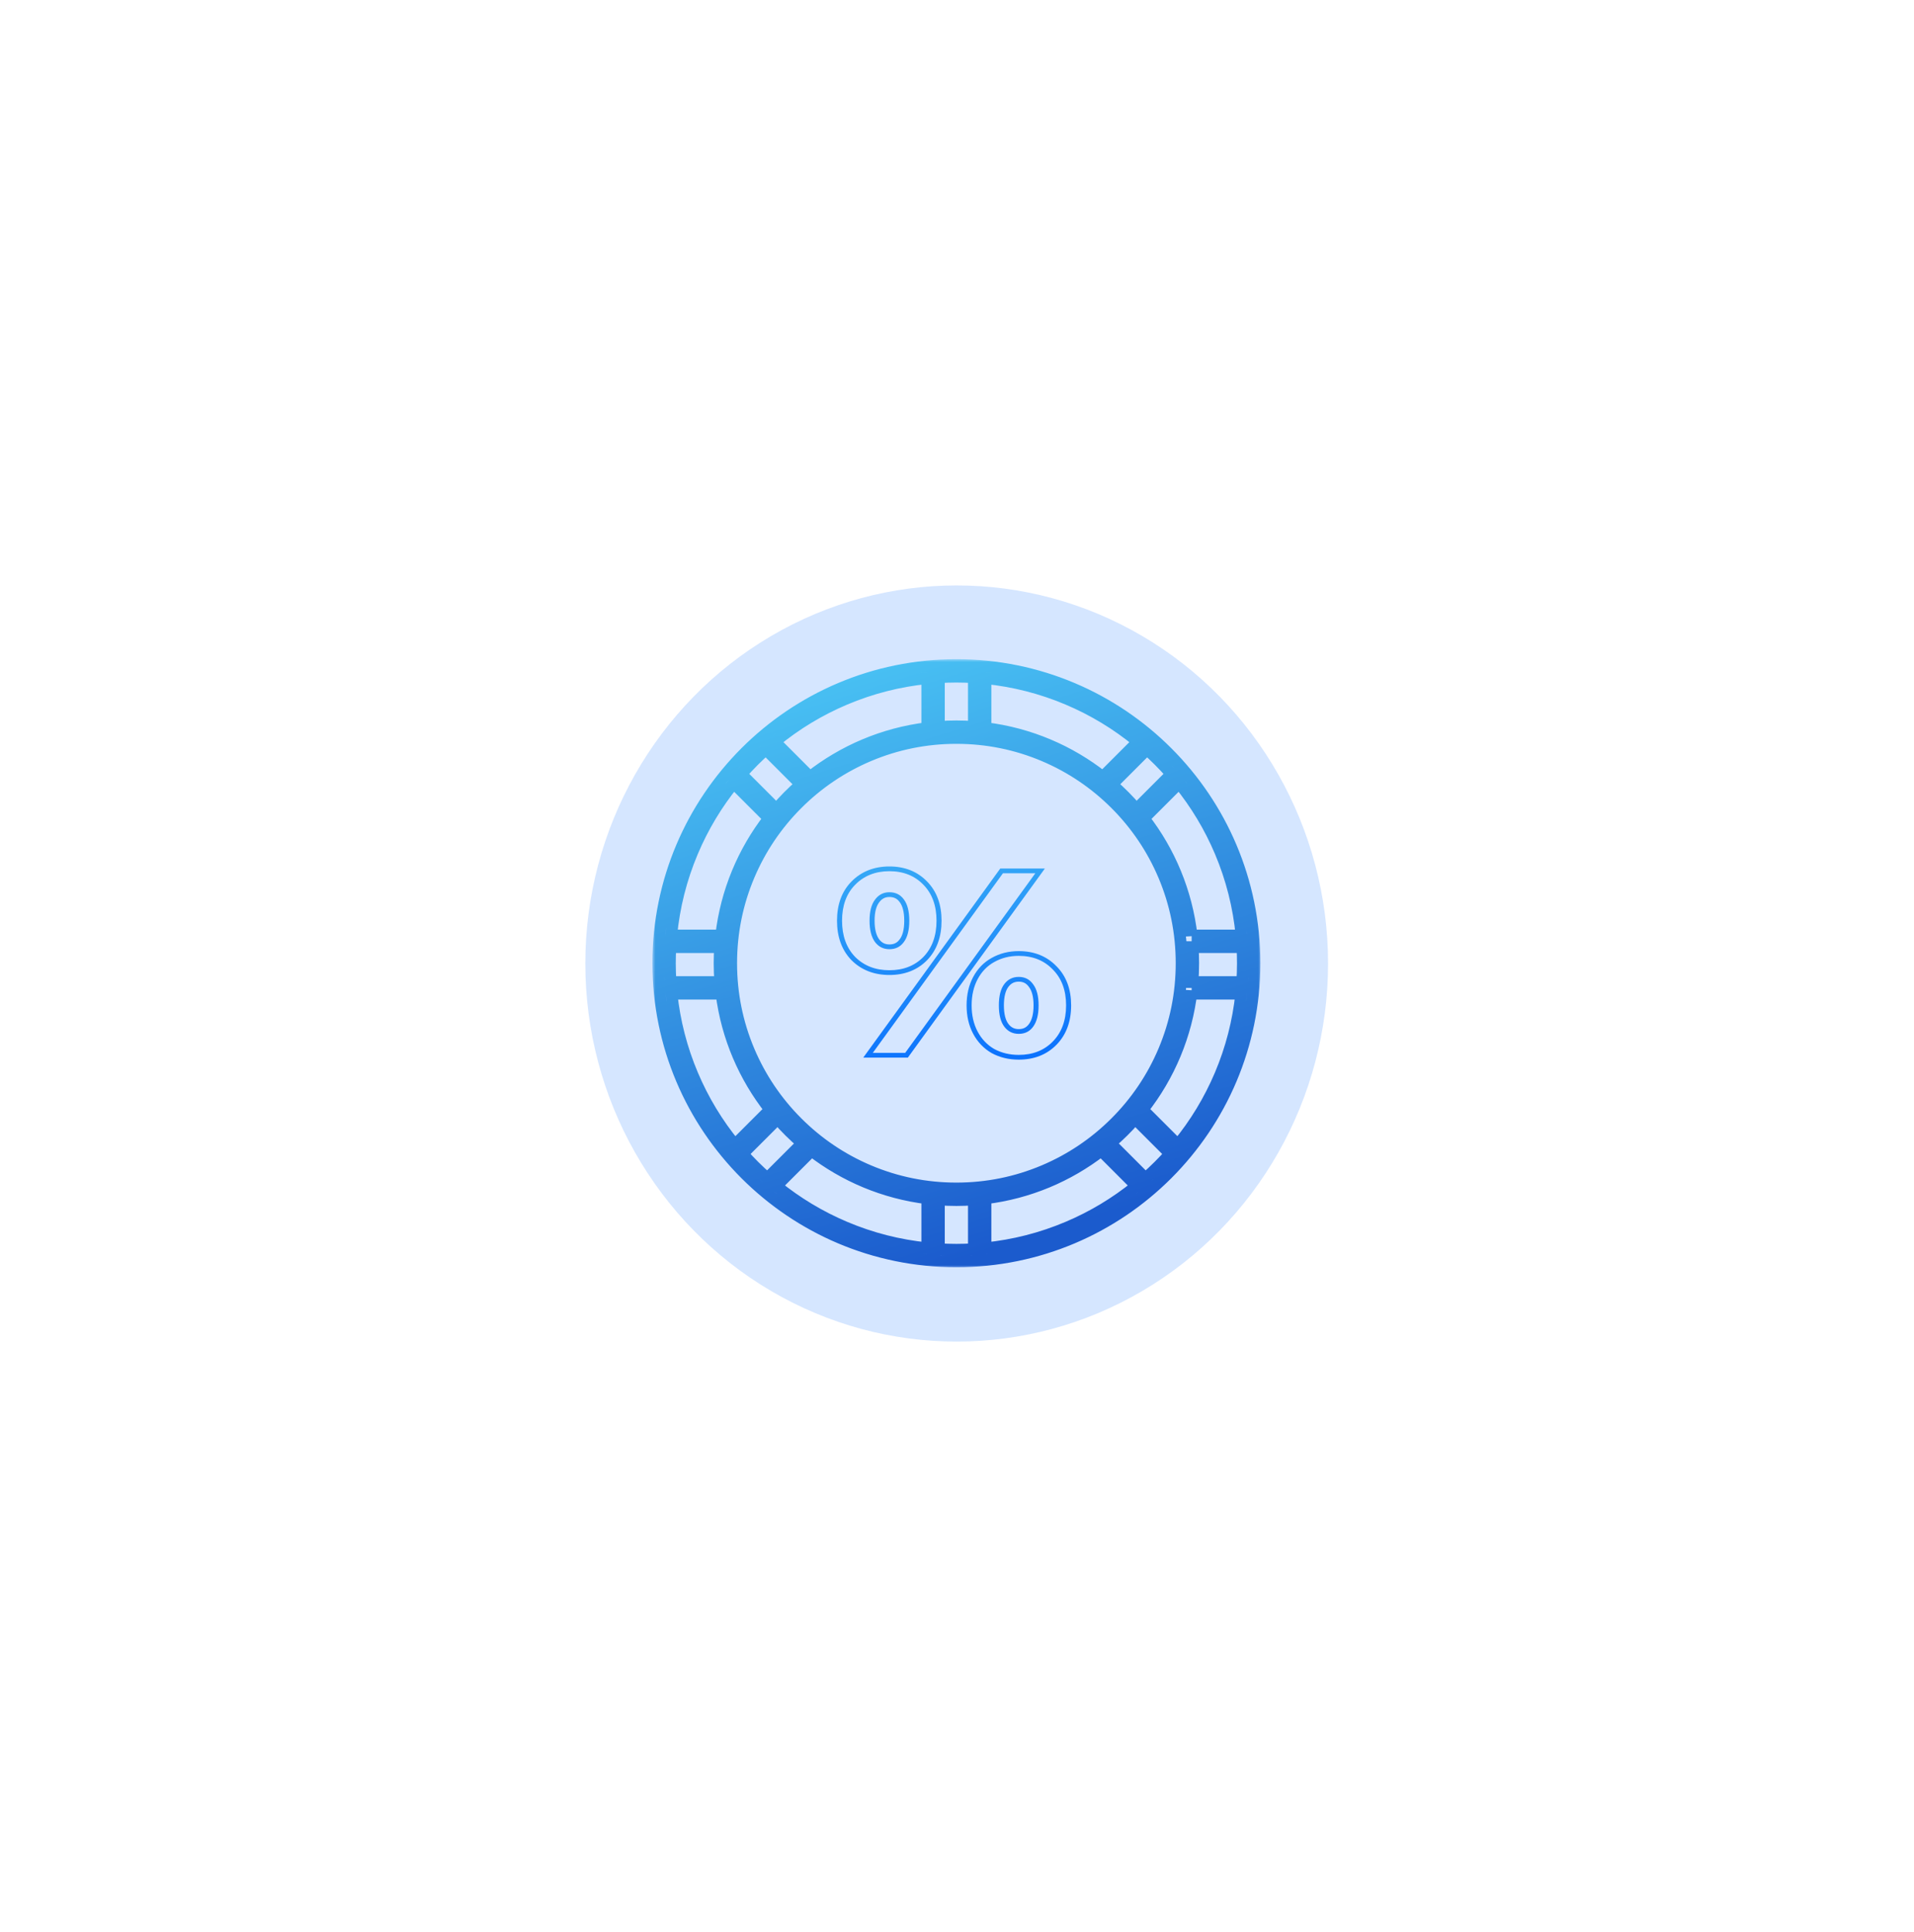 <?xml version="1.0" encoding="UTF-8"?> <svg xmlns="http://www.w3.org/2000/svg" width="327" height="330" viewBox="0 0 327 330" fill="none"> <g filter="url(#filter0_f_160_105)"> <ellipse cx="163.447" cy="164.58" rx="63.447" ry="64.58" fill="#3182FF" fill-opacity="0.2"></ellipse> </g> <mask id="path-2-outside-1_160_105" maskUnits="userSpaceOnUse" x="111.463" y="112.596" width="104" height="104" fill="black"> <rect fill="white" x="111.463" y="112.596" width="104" height="104"></rect> <path d="M163.395 113.596C135.267 113.596 112.463 136.398 112.463 164.528C112.463 192.657 135.267 215.461 163.395 215.461C191.525 215.461 214.327 192.657 214.327 164.528C214.327 136.398 191.525 113.596 163.395 113.596ZM212.112 159.79H203.588V159.85C202.722 152.344 199.806 145.465 195.409 139.785L201.448 133.747C204.334 137.306 206.697 141.233 208.494 145.478C210.43 150.058 211.64 154.854 212.112 159.79ZM212.337 164.528C212.337 165.609 212.3 166.682 212.23 167.748H203.73C203.814 166.685 203.858 165.612 203.858 164.528C203.858 163.605 203.825 162.689 203.763 161.781H212.26C212.311 162.692 212.337 163.608 212.337 164.528ZM190.601 191.731C187.067 195.265 182.951 198.04 178.37 199.978C173.627 201.984 168.589 203.001 163.396 203.001C158.202 203.001 153.163 201.984 148.421 199.978C143.84 198.04 139.725 195.265 136.191 191.731C132.657 188.197 129.884 184.084 127.946 179.503C125.94 174.76 124.924 169.722 124.924 164.528C124.924 159.333 125.94 154.296 127.946 149.553C129.884 144.973 132.657 140.858 136.191 137.324C139.725 133.79 143.84 131.017 148.421 129.079C153.163 127.073 158.202 126.056 163.396 126.056C168.589 126.056 173.628 127.073 178.37 129.079C182.951 131.017 187.067 133.79 190.601 137.324C194.134 140.858 196.907 144.973 198.845 149.553C200.851 154.296 201.868 159.333 201.868 164.528C201.868 169.722 200.851 174.761 198.845 179.503C196.907 184.084 194.134 188.197 190.601 191.731ZM200.157 132.222L194.147 138.234C192.85 136.72 191.447 135.303 189.945 133.995L195.953 127.987C196.65 128.611 197.336 129.254 198.002 129.921C198.75 130.667 199.465 131.436 200.157 132.222ZM194.439 126.686L188.405 132.72C182.751 128.266 175.877 125.291 168.369 124.371V115.835C173.222 116.322 177.937 117.525 182.445 119.431C186.794 121.271 190.812 123.702 194.439 126.686ZM166.381 115.677V124.176C165.394 124.104 164.4 124.066 163.396 124.066C162.391 124.066 161.397 124.103 160.411 124.176V115.677C161.401 115.619 162.396 115.585 163.395 115.585C164.396 115.585 165.389 115.619 166.381 115.677ZM158.421 115.835V124.371C150.913 125.291 144.042 128.266 138.385 132.72L132.351 126.686C135.979 123.702 139.997 121.271 144.345 119.431C148.852 117.525 153.569 116.322 158.421 115.835ZM128.788 129.921C129.455 129.254 130.14 128.611 130.84 127.987L136.847 133.995C135.346 135.303 133.941 136.72 132.645 138.234L126.633 132.221C127.325 131.436 128.041 130.667 128.788 129.921ZM125.344 133.746L131.382 139.785C126.998 145.449 124.085 152.308 123.212 159.79H114.68C115.151 154.855 116.362 150.058 118.299 145.478C120.094 141.233 122.457 137.305 125.344 133.746ZM123.061 167.748H114.56C114.491 166.681 114.452 165.608 114.452 164.528C114.452 163.608 114.48 162.693 114.529 161.781H123.027C122.966 162.689 122.933 163.604 122.933 164.528C122.934 165.612 122.977 166.685 123.061 167.748ZM114.728 169.738H123.266C124.22 177.155 127.18 183.942 131.587 189.539L125.553 195.572C122.57 191.943 120.138 187.927 118.299 183.578C116.424 179.144 115.231 174.509 114.728 169.738ZM126.855 197.083L132.862 191.078C134.17 192.58 135.588 193.983 137.102 195.278L131.089 201.29C130.303 200.598 129.535 199.881 128.788 199.135C128.121 198.469 127.477 197.784 126.855 197.083ZM132.614 202.581L138.652 196.542C144.257 200.879 151.031 203.781 158.421 204.686V213.223C153.569 212.736 148.852 211.533 144.345 209.625C140.101 207.83 136.172 205.466 132.614 202.581ZM160.411 213.377V204.88C161.397 204.952 162.391 204.991 163.396 204.991C164.4 204.991 165.394 204.953 166.381 204.88V213.377C165.389 213.437 164.396 213.47 163.396 213.47C162.396 213.47 161.401 213.437 160.411 213.377ZM168.37 213.223V204.686C175.761 203.781 182.535 200.88 188.14 196.542L194.176 202.581C190.618 205.466 186.691 207.83 182.445 209.625C177.938 211.531 173.223 212.736 168.37 213.223ZM198.002 199.135C197.257 199.881 196.489 200.598 195.701 201.29L189.691 195.278C191.204 193.983 192.621 192.58 193.928 191.078L199.936 197.083C199.312 197.784 198.671 198.469 198.002 199.135ZM201.237 195.572L195.203 189.538C199.714 183.808 202.709 176.829 203.587 169.206V169.738H212.062C211.56 174.509 210.367 179.145 208.493 183.579C206.653 187.927 204.22 191.943 201.237 195.572Z"></path> </mask> <path d="M163.395 113.596C135.267 113.596 112.463 136.398 112.463 164.528C112.463 192.657 135.267 215.461 163.395 215.461C191.525 215.461 214.327 192.657 214.327 164.528C214.327 136.398 191.525 113.596 163.395 113.596ZM212.112 159.79H203.588V159.85C202.722 152.344 199.806 145.465 195.409 139.785L201.448 133.747C204.334 137.306 206.697 141.233 208.494 145.478C210.43 150.058 211.64 154.854 212.112 159.79ZM212.337 164.528C212.337 165.609 212.3 166.682 212.23 167.748H203.73C203.814 166.685 203.858 165.612 203.858 164.528C203.858 163.605 203.825 162.689 203.763 161.781H212.26C212.311 162.692 212.337 163.608 212.337 164.528ZM190.601 191.731C187.067 195.265 182.951 198.04 178.37 199.978C173.627 201.984 168.589 203.001 163.396 203.001C158.202 203.001 153.163 201.984 148.421 199.978C143.84 198.04 139.725 195.265 136.191 191.731C132.657 188.197 129.884 184.084 127.946 179.503C125.94 174.76 124.924 169.722 124.924 164.528C124.924 159.333 125.94 154.296 127.946 149.553C129.884 144.973 132.657 140.858 136.191 137.324C139.725 133.79 143.84 131.017 148.421 129.079C153.163 127.073 158.202 126.056 163.396 126.056C168.589 126.056 173.628 127.073 178.37 129.079C182.951 131.017 187.067 133.79 190.601 137.324C194.134 140.858 196.907 144.973 198.845 149.553C200.851 154.296 201.868 159.333 201.868 164.528C201.868 169.722 200.851 174.761 198.845 179.503C196.907 184.084 194.134 188.197 190.601 191.731ZM200.157 132.222L194.147 138.234C192.85 136.72 191.447 135.303 189.945 133.995L195.953 127.987C196.65 128.611 197.336 129.254 198.002 129.921C198.75 130.667 199.465 131.436 200.157 132.222ZM194.439 126.686L188.405 132.72C182.751 128.266 175.877 125.291 168.369 124.371V115.835C173.222 116.322 177.937 117.525 182.445 119.431C186.794 121.271 190.812 123.702 194.439 126.686ZM166.381 115.677V124.176C165.394 124.104 164.4 124.066 163.396 124.066C162.391 124.066 161.397 124.103 160.411 124.176V115.677C161.401 115.619 162.396 115.585 163.395 115.585C164.396 115.585 165.389 115.619 166.381 115.677ZM158.421 115.835V124.371C150.913 125.291 144.042 128.266 138.385 132.72L132.351 126.686C135.979 123.702 139.997 121.271 144.345 119.431C148.852 117.525 153.569 116.322 158.421 115.835ZM128.788 129.921C129.455 129.254 130.14 128.611 130.84 127.987L136.847 133.995C135.346 135.303 133.941 136.72 132.645 138.234L126.633 132.221C127.325 131.436 128.041 130.667 128.788 129.921ZM125.344 133.746L131.382 139.785C126.998 145.449 124.085 152.308 123.212 159.79H114.68C115.151 154.855 116.362 150.058 118.299 145.478C120.094 141.233 122.457 137.305 125.344 133.746ZM123.061 167.748H114.56C114.491 166.681 114.452 165.608 114.452 164.528C114.452 163.608 114.48 162.693 114.529 161.781H123.027C122.966 162.689 122.933 163.604 122.933 164.528C122.934 165.612 122.977 166.685 123.061 167.748ZM114.728 169.738H123.266C124.22 177.155 127.18 183.942 131.587 189.539L125.553 195.572C122.57 191.943 120.138 187.927 118.299 183.578C116.424 179.144 115.231 174.509 114.728 169.738ZM126.855 197.083L132.862 191.078C134.17 192.58 135.588 193.983 137.102 195.278L131.089 201.29C130.303 200.598 129.535 199.881 128.788 199.135C128.121 198.469 127.477 197.784 126.855 197.083ZM132.614 202.581L138.652 196.542C144.257 200.879 151.031 203.781 158.421 204.686V213.223C153.569 212.736 148.852 211.533 144.345 209.625C140.101 207.83 136.172 205.466 132.614 202.581ZM160.411 213.377V204.88C161.397 204.952 162.391 204.991 163.396 204.991C164.4 204.991 165.394 204.953 166.381 204.88V213.377C165.389 213.437 164.396 213.47 163.396 213.47C162.396 213.47 161.401 213.437 160.411 213.377ZM168.37 213.223V204.686C175.761 203.781 182.535 200.88 188.14 196.542L194.176 202.581C190.618 205.466 186.691 207.83 182.445 209.625C177.938 211.531 173.223 212.736 168.37 213.223ZM198.002 199.135C197.257 199.881 196.489 200.598 195.701 201.29L189.691 195.278C191.204 193.983 192.621 192.58 193.928 191.078L199.936 197.083C199.312 197.784 198.671 198.469 198.002 199.135ZM201.237 195.572L195.203 189.538C199.714 183.808 202.709 176.829 203.587 169.206V169.738H212.062C211.56 174.509 210.367 179.145 208.493 183.579C206.653 187.927 204.22 191.943 201.237 195.572Z" stroke="url(#paint0_linear_160_105)" stroke-width="2" mask="url(#path-2-outside-1_160_105)"></path> <path fill-rule="evenodd" clip-rule="evenodd" d="M145.461 163.999L145.455 163.993C143.792 162.263 143 159.993 143 157.269C143 154.546 143.792 152.287 145.461 150.584C147.155 148.857 149.344 148 151.954 148C154.562 148 156.739 148.856 158.403 150.587C160.07 152.289 160.861 154.548 160.861 157.269C160.861 159.993 160.069 162.263 158.406 163.993L158.401 163.999C156.734 165.7 154.558 166.539 151.954 166.539C149.35 166.539 147.163 165.7 145.467 164.005L145.461 163.999ZM157.768 151.134C156.279 149.586 154.341 148.812 151.954 148.812C149.566 148.812 147.613 149.586 146.094 151.134C144.605 152.653 143.861 154.698 143.861 157.269C143.861 159.84 144.605 161.9 146.094 163.448C147.613 164.967 149.566 165.727 151.954 165.727C154.341 165.727 156.279 164.967 157.768 163.448C159.256 161.9 160 159.84 160 157.269C160 154.698 159.256 152.653 157.768 151.134ZM170.894 148.351H178.514L155.106 180.649H147.486L170.894 148.351ZM153.712 160.443L153.718 160.435C154.188 159.815 154.488 158.8 154.488 157.269C154.488 155.738 154.188 154.724 153.718 154.104L153.712 154.096L153.706 154.088C153.278 153.494 152.724 153.217 151.954 153.217C151.236 153.217 150.67 153.491 150.198 154.137L150.194 154.142L150.19 154.148C149.718 154.77 149.42 155.771 149.42 157.269C149.42 158.76 149.715 159.783 150.194 160.44C150.66 161.052 151.225 161.322 151.954 161.322C152.724 161.322 153.278 161.045 153.706 160.451L153.712 160.443ZM169.42 179.878L169.409 179.872C168.053 179.085 167.001 177.974 166.253 176.564C165.501 175.147 165.139 173.529 165.139 171.731C165.139 169.933 165.501 168.315 166.253 166.898C167.002 165.486 168.056 164.386 169.42 163.627C170.803 162.846 172.352 162.461 174.046 162.461C176.653 162.461 178.828 163.316 180.492 165.045C182.191 166.747 183 169.006 183 171.731C183 174.459 182.19 176.731 180.493 178.46C178.826 180.161 176.65 181 174.046 181C172.358 181 170.813 180.633 169.431 179.884L169.42 179.878ZM179.86 177.91C181.379 176.361 182.139 174.302 182.139 171.731C182.139 169.16 181.379 167.115 179.86 165.596C178.371 164.047 176.434 163.273 174.046 163.273C172.496 163.273 171.1 163.624 169.86 164.325C168.651 164.997 167.705 165.975 167.023 167.261C166.341 168.546 166 170.036 166 171.731C166 173.425 166.341 174.915 167.023 176.201C167.705 177.486 168.651 178.479 169.86 179.181C171.1 179.852 172.496 180.188 174.046 180.188C176.434 180.188 178.371 179.429 179.86 177.91ZM175.798 174.912L175.802 174.907C176.283 174.25 176.58 173.226 176.58 171.731C176.58 170.233 176.282 169.231 175.81 168.609L175.8 168.596L175.791 168.582C175.357 167.958 174.803 167.678 174.046 167.678C173.315 167.678 172.749 167.95 172.282 168.565C171.812 169.185 171.512 170.2 171.512 171.731C171.512 173.262 171.812 174.276 172.282 174.896C172.749 175.512 173.315 175.783 174.046 175.783C174.816 175.783 175.37 175.506 175.798 174.912ZM171.348 149.162H176.883L154.652 179.838H149.117L171.348 149.162ZM154.419 160.907C153.83 161.725 153.008 162.134 151.954 162.134C150.931 162.134 150.109 161.725 149.489 160.907C148.869 160.059 148.559 158.847 148.559 157.269C148.559 155.692 148.869 154.494 149.489 153.676C150.109 152.829 150.931 152.405 151.954 152.405C153.008 152.405 153.83 152.814 154.419 153.632C155.039 154.45 155.349 155.662 155.349 157.269C155.349 158.876 155.039 160.089 154.419 160.907ZM176.511 175.368C175.922 176.186 175.1 176.595 174.046 176.595C173.023 176.595 172.201 176.186 171.581 175.368C170.961 174.55 170.651 173.338 170.651 171.731C170.651 170.124 170.961 168.911 171.581 168.093C172.201 167.275 173.023 166.866 174.046 166.866C175.1 166.866 175.922 167.29 176.511 168.137C177.131 168.955 177.441 170.153 177.441 171.731C177.441 173.308 177.131 174.521 176.511 175.368Z" fill="url(#paint1_linear_160_105)"></path> <defs> <filter id="filter0_f_160_105" x="0" y="0" width="326.895" height="329.161" filterUnits="userSpaceOnUse" color-interpolation-filters="sRGB"> <feFlood flood-opacity="0" result="BackgroundImageFix"></feFlood> <feBlend mode="normal" in="SourceGraphic" in2="BackgroundImageFix" result="shape"></feBlend> <feGaussianBlur stdDeviation="50" result="effect1_foregroundBlur_160_105"></feGaussianBlur> </filter> <linearGradient id="paint0_linear_160_105" x1="112.463" y1="125.304" x2="142.661" y2="221.873" gradientUnits="userSpaceOnUse"> <stop stop-color="#48C0F3"></stop> <stop offset="1" stop-color="#1B5BCD"></stop> </linearGradient> <linearGradient id="paint1_linear_160_105" x1="127.102" y1="134.798" x2="133.228" y2="194.119" gradientUnits="userSpaceOnUse"> <stop stop-color="#48C0F3"></stop> <stop offset="1" stop-color="#0164FF"></stop> </linearGradient> </defs> </svg> 